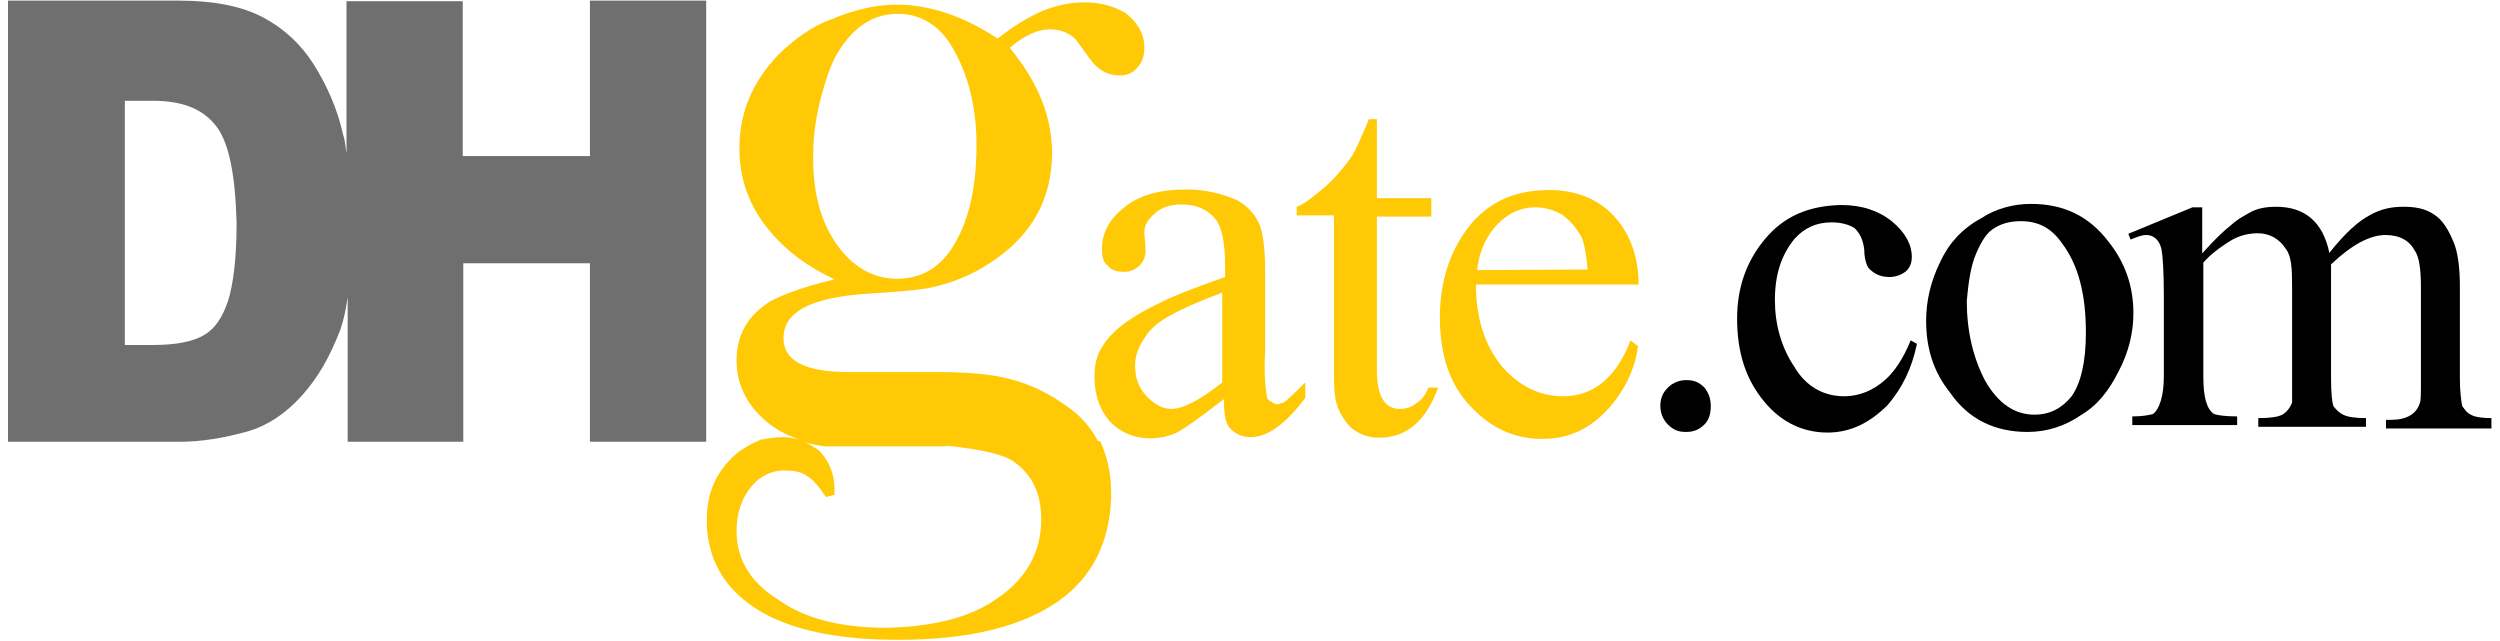 <?xml version="1.0" encoding="UTF-8"?>
<svg xmlns="http://www.w3.org/2000/svg" xmlns:xlink="http://www.w3.org/1999/xlink" width="156px" height="40px" viewBox="0 0 155 40" version="1.1">
<g id="surface1">
<path style=" stroke:none;fill-rule:nonzero;fill:rgb(43.529%,43.529%,43.529%);fill-opacity:1;" d="M 28.34 0.074 L 21.121 0.074 L 21.121 9.562 C 21.051 9.164 21.051 8.805 20.91 8.41 C 20.551 6.758 19.871 5.285 19.082 4.027 C 18.262 2.73 17.191 1.762 15.902 1.078 C 14.617 0.395 12.832 0.039 10.723 0.039 L 0 0.039 L 0 27.566 L 10.723 27.566 C 12.008 27.566 13.438 27.352 15.082 26.883 C 16.227 26.523 17.332 25.805 18.332 24.691 C 19.371 23.539 20.086 22.246 20.73 20.594 C 20.945 19.98 21.086 19.297 21.195 18.543 L 21.195 27.566 L 28.41 27.566 L 28.41 16.426 L 36.312 16.426 L 36.312 27.566 L 43.566 27.566 L 43.566 0.039 L 36.312 0.039 L 36.312 9.738 L 28.375 9.738 L 28.375 0.074 Z M 7.289 6.289 L 9.043 6.289 C 10.938 6.289 12.223 6.828 13.047 7.945 C 13.797 8.984 14.188 10.961 14.262 13.875 C 14.262 13.875 14.262 13.945 14.262 14.016 C 14.262 16.137 14.047 17.789 13.723 18.797 C 13.367 19.84 12.902 20.52 12.223 20.914 C 11.543 21.312 10.508 21.527 9.043 21.527 L 7.289 21.527 Z M 7.289 6.289 "/>
<path style=" stroke:none;fill-rule:nonzero;fill:rgb(0%,0%,0%);fill-opacity:1;" d="M 109.609 14.949 C 108.469 16.316 107.895 17.969 107.895 19.875 C 107.895 21.996 108.434 23.684 109.609 25.086 C 110.684 26.379 112.043 26.992 113.543 26.992 C 114.973 26.992 116.188 26.379 117.297 25.266 C 118.188 24.223 118.797 23 119.117 21.457 L 118.727 21.238 C 118.262 22.391 117.688 23.215 117.152 23.684 C 116.402 24.367 115.508 24.727 114.578 24.727 C 113.293 24.727 112.184 24.113 111.469 22.891 C 110.648 21.672 110.254 20.234 110.254 18.727 C 110.254 17.145 110.648 15.922 111.469 14.914 C 112.078 14.23 112.828 13.875 113.793 13.875 C 114.402 13.875 114.867 14.016 115.223 14.23 C 115.582 14.59 115.758 14.984 115.832 15.598 C 115.832 16.137 115.973 16.566 116.117 16.75 C 116.473 17.109 116.867 17.285 117.402 17.285 C 117.797 17.285 118.152 17.145 118.438 16.926 C 118.652 16.711 118.797 16.461 118.797 16.027 C 118.797 15.273 118.402 14.52 117.582 13.836 C 116.758 13.156 115.688 12.793 114.402 12.793 C 112.328 12.832 110.789 13.516 109.609 14.949 Z M 109.609 14.949 "/>
<path style=" stroke:none;fill-rule:nonzero;fill:rgb(0%,0%,0%);fill-opacity:1;" d="M 120.582 16.316 C 119.977 17.539 119.691 18.762 119.691 20.02 C 119.691 21.742 120.152 23.215 121.191 24.508 C 122.332 26.164 123.977 26.953 126.016 26.953 C 127.23 26.953 128.34 26.594 129.34 25.91 C 130.375 25.301 131.09 24.402 131.734 23.109 C 132.34 21.957 132.625 20.703 132.625 19.551 C 132.625 17.828 132.09 16.352 131.055 15.059 C 129.84 13.477 128.266 12.723 126.23 12.723 C 125.16 12.723 124.051 13.008 123.121 13.621 C 121.941 14.266 121.117 15.168 120.582 16.316 Z M 122.797 15.852 C 123.156 15.023 123.477 14.484 124.012 14.195 C 124.48 13.91 125.051 13.801 125.586 13.801 C 126.66 13.801 127.48 14.195 128.16 15.168 C 129.195 16.531 129.66 18.363 129.66 20.773 C 129.66 22.68 129.305 23.973 128.77 24.727 C 128.16 25.48 127.41 25.875 126.445 25.875 C 125.23 25.875 124.195 25.191 123.371 23.758 C 122.621 22.316 122.227 20.664 122.227 18.762 C 122.332 17.609 122.477 16.602 122.797 15.852 Z M 122.797 15.852 "/>
<path style=" stroke:none;fill-rule:nonzero;fill:rgb(0%,0%,0%);fill-opacity:1;" d="M 132.449 14.949 C 132.805 14.809 133.129 14.664 133.414 14.664 C 133.879 14.664 134.238 14.949 134.379 15.562 C 134.449 15.922 134.523 16.926 134.523 18.363 L 134.523 23.504 C 134.523 24.727 134.238 25.551 133.84 25.84 C 133.555 25.91 133.164 25.984 132.555 25.984 L 132.555 26.523 L 139.098 26.523 L 139.098 25.984 C 138.348 25.984 137.883 25.91 137.668 25.84 C 137.203 25.551 136.988 24.797 136.988 23.504 L 136.988 16.387 C 137.383 15.922 138.023 15.418 138.809 14.949 C 139.348 14.664 139.883 14.555 140.383 14.555 C 141.133 14.555 141.742 14.914 142.133 15.527 C 142.492 15.992 142.527 16.75 142.527 17.934 L 142.527 23.684 C 142.527 24.438 142.527 24.977 142.527 25.121 C 142.383 25.48 142.168 25.734 141.918 25.875 C 141.633 26.02 141.168 26.09 140.418 26.09 L 140.418 26.633 L 147.137 26.633 L 147.137 26.09 C 146.461 26.09 145.996 26.02 145.707 25.875 C 145.422 25.734 145.242 25.516 145.102 25.336 C 145.031 25.121 144.957 24.582 144.957 23.613 L 144.957 16.496 C 146.246 15.273 147.387 14.664 148.352 14.664 C 149.246 14.664 149.855 15.023 150.176 15.633 C 150.461 16.027 150.566 16.785 150.566 17.969 L 150.566 23.719 C 150.566 24.547 150.566 25.016 150.496 25.156 C 150.281 25.84 149.676 26.199 148.676 26.199 L 148.387 26.199 L 148.387 26.738 L 154.965 26.738 L 154.965 26.09 C 154.355 26.09 153.926 26.02 153.676 25.875 C 153.391 25.734 153.285 25.516 153.141 25.336 C 153.07 24.977 152.996 24.367 152.996 23.613 L 152.996 17.863 C 152.996 16.641 152.855 15.742 152.641 15.203 C 152.285 14.305 151.891 13.691 151.355 13.367 C 150.816 13.008 150.211 12.902 149.461 12.902 C 148.711 12.902 148.031 13.047 147.352 13.441 C 146.672 13.801 145.852 14.52 144.852 15.777 C 144.457 13.875 143.348 12.902 141.527 12.902 C 140.988 12.902 140.488 12.973 140.023 13.191 C 139.633 13.406 139.133 13.656 138.668 14.09 C 138.383 14.305 137.773 14.844 136.918 15.812 L 136.918 12.938 L 136.309 12.938 L 132.305 14.59 Z M 132.449 14.949 "/>
<path style=" stroke:none;fill-rule:nonzero;fill:rgb(0%,0%,0%);fill-opacity:1;" d="M 103.105 25.336 C 103.105 25.734 103.25 26.164 103.574 26.484 C 103.93 26.844 104.25 26.953 104.715 26.953 C 105.18 26.953 105.539 26.809 105.859 26.484 C 106.145 26.199 106.254 25.805 106.254 25.336 C 106.254 24.867 106.109 24.508 105.859 24.188 C 105.504 23.828 105.18 23.719 104.715 23.719 C 104.324 23.719 103.895 23.863 103.574 24.188 C 103.25 24.508 103.105 24.867 103.105 25.336 Z M 103.105 25.336 "/>
<path style=" stroke:none;fill-rule:nonzero;fill:rgb(100%,79.216%,1.961%);fill-opacity:1;" d="M 85.383 7.438 L 84.918 7.438 C 84.453 8.59 84.094 9.344 83.879 9.703 C 83.414 10.387 82.844 11.07 82.164 11.68 C 81.484 12.219 80.949 12.723 80.414 12.902 L 80.414 13.441 L 82.738 13.441 L 82.738 23.359 C 82.738 24.402 82.805 25.121 83.094 25.695 C 83.379 26.234 83.703 26.668 84.129 26.918 C 84.594 27.207 85.094 27.312 85.559 27.312 C 87.273 27.312 88.488 26.27 89.238 24.188 L 88.633 24.188 C 88.488 24.582 88.238 24.941 87.883 25.156 C 87.523 25.445 87.203 25.516 86.848 25.516 C 85.883 25.516 85.418 24.691 85.418 23.074 L 85.418 13.516 L 88.812 13.516 L 88.812 12.363 L 85.418 12.363 L 85.418 7.438 Z M 85.383 7.438 "/>
<path style=" stroke:none;fill-rule:nonzero;fill:rgb(100%,79.216%,1.961%);fill-opacity:1;" d="M 101.75 17.828 C 101.75 15.992 101.211 14.555 100.176 13.441 C 99.141 12.363 97.781 11.859 96.176 11.859 C 93.996 11.859 92.312 12.613 91.062 14.266 C 89.992 15.707 89.348 17.539 89.348 19.805 C 89.348 22.137 89.953 23.973 91.242 25.336 C 92.527 26.703 93.957 27.387 95.746 27.387 C 97.391 27.387 98.676 26.773 99.82 25.551 C 100.855 24.402 101.535 23.039 101.711 21.598 L 101.246 21.238 C 100.355 23.574 98.926 24.727 97.031 24.727 C 95.602 24.727 94.316 24.113 93.242 22.891 C 92.172 21.598 91.598 19.875 91.598 17.754 L 101.711 17.754 Z M 91.668 16.855 C 91.812 15.633 92.277 14.664 92.957 13.98 C 93.637 13.297 94.387 12.938 95.281 12.938 C 95.887 12.938 96.426 13.082 96.996 13.406 C 97.461 13.766 97.891 14.23 98.211 14.844 C 98.355 15.203 98.496 15.887 98.566 16.82 Z M 91.668 16.855 "/>
<path style=" stroke:none;fill-rule:nonzero;fill:rgb(100%,79.216%,1.961%);fill-opacity:1;" d="M 78.52 24.473 C 78.445 24.113 78.375 23.25 78.445 21.887 L 78.445 16.891 C 78.445 15.527 78.305 14.484 78.09 14.016 C 77.805 13.332 77.34 12.867 76.73 12.508 C 75.84 12.113 74.766 11.824 73.551 11.824 C 71.836 11.824 70.547 12.184 69.617 12.973 C 68.656 13.73 68.262 14.625 68.262 15.492 C 68.262 15.957 68.332 16.387 68.617 16.566 C 68.832 16.855 69.156 16.961 69.656 16.961 C 70.047 16.961 70.332 16.82 70.621 16.566 C 70.906 16.281 71.012 15.887 70.977 15.492 L 70.906 14.52 C 70.906 14.051 71.121 13.691 71.586 13.297 C 71.977 12.938 72.551 12.758 73.23 12.758 C 74.125 12.758 74.801 13.047 75.266 13.586 C 75.73 14.051 75.945 15.094 75.945 16.602 L 75.945 17.285 C 73.98 17.969 72.621 18.508 71.797 18.938 C 70.047 19.766 68.797 20.703 68.262 21.672 C 67.902 22.211 67.797 22.82 67.797 23.574 C 67.797 24.656 68.152 25.625 68.762 26.309 C 69.441 26.992 70.262 27.352 71.262 27.352 C 71.941 27.352 72.48 27.207 73.016 26.953 C 73.41 26.738 74.375 26.055 75.875 24.906 C 75.875 25.805 75.945 26.414 76.266 26.738 C 76.625 27.098 77.02 27.277 77.555 27.277 C 78.59 27.277 79.734 26.449 80.949 24.832 L 80.949 23.863 C 80.27 24.547 79.875 24.906 79.66 25.086 C 79.52 25.156 79.375 25.156 79.27 25.227 C 79.055 25.227 78.91 25.156 78.875 25.086 C 78.625 25.016 78.52 24.797 78.52 24.473 Z M 72.66 19.621 C 73.121 19.336 74.16 18.867 75.766 18.258 L 75.766 23.863 C 74.41 24.941 73.336 25.516 72.586 25.516 C 72.051 25.516 71.512 25.227 71.012 24.691 C 70.547 24.148 70.332 23.613 70.332 22.785 C 70.332 22.172 70.547 21.637 70.941 21.062 C 71.227 20.555 71.836 20.02 72.66 19.621 Z M 72.66 19.621 "/>
<path style=" stroke:none;fill-rule:nonzero;fill:rgb(100%,79.216%,1.961%);fill-opacity:1;" d="M 48.07 3.414 C 46.426 5.141 45.641 7.043 45.641 9.238 C 45.641 10.961 46.102 12.508 47.211 14.016 C 48.246 15.383 49.641 16.531 51.574 17.43 C 49.605 17.898 48.32 18.402 47.57 18.797 C 46.141 19.695 45.461 20.914 45.461 22.496 C 45.461 23.934 46.066 25.227 47.281 26.27 C 47.82 26.738 48.57 27.168 49.391 27.422 C 49.035 27.352 48.711 27.277 48.355 27.277 C 47.891 27.277 47.391 27.352 47.066 27.422 C 46.996 27.422 46.926 27.422 46.855 27.492 C 46.176 27.781 45.496 28.176 44.961 28.785 C 43.996 29.828 43.602 31.051 43.602 32.488 C 43.602 34.32 44.281 35.902 45.496 37.051 C 47.461 38.957 50.785 39.926 55.539 39.926 C 59.969 39.926 63.293 39.102 65.582 37.484 C 67.691 35.973 68.691 33.855 68.832 31.195 L 68.832 30.656 C 68.832 29.434 68.547 28.391 68.152 27.527 L 68.012 27.527 C 67.547 26.633 66.867 25.875 66.047 25.336 C 65.008 24.582 63.938 24.043 62.652 23.684 C 61.363 23.324 59.789 23.215 57.824 23.215 L 52.465 23.215 C 49.75 23.215 48.391 22.531 48.391 21.098 C 48.391 19.516 49.961 18.652 53.145 18.363 C 55.469 18.219 56.895 18.078 57.289 18.004 C 58.789 17.719 60.148 17.18 61.363 16.352 C 63.867 14.699 65.117 12.473 65.152 9.598 C 65.152 7.262 64.258 5.102 62.508 2.984 C 63.402 2.23 64.223 1.832 65.008 1.832 C 65.762 1.832 66.367 2.121 66.727 2.59 L 67.477 3.633 C 68.012 4.383 68.617 4.707 69.367 4.707 C 69.832 4.707 70.191 4.566 70.441 4.242 C 70.797 3.883 70.906 3.484 70.906 2.949 C 70.906 2.121 70.512 1.438 69.762 0.828 C 69.082 0.43 68.262 0.145 67.188 0.145 C 66.223 0.145 65.367 0.359 64.547 0.684 C 63.723 1.043 62.793 1.582 61.758 2.406 C 59.578 0.973 57.469 0.289 55.43 0.289 C 54.074 0.289 52.715 0.648 51.426 1.188 C 50.176 1.617 49.07 2.445 48.07 3.414 Z M 50.711 6.145 C 51 5.066 51.32 4.027 51.785 3.273 C 52.75 1.691 53.965 0.863 55.539 0.863 C 56.824 0.863 57.934 1.473 58.719 2.625 C 59.789 4.277 60.434 6.398 60.434 9.055 C 60.434 11.645 59.969 13.691 59.074 15.203 C 58.254 16.641 57.039 17.395 55.469 17.395 C 53.965 17.395 52.68 16.641 51.676 15.203 C 50.641 13.691 50.176 11.789 50.25 9.453 C 50.25 8.41 50.426 7.297 50.711 6.145 Z M 58.574 27.816 C 60.684 28.031 62.117 28.355 62.723 28.785 C 63.938 29.613 64.473 30.836 64.473 32.414 C 64.473 34.391 63.582 36.047 61.828 37.27 C 60.078 38.562 57.684 39.102 54.824 39.172 C 52.035 39.172 49.785 38.633 48.105 37.449 C 46.352 36.367 45.461 34.934 45.461 33.137 C 45.461 32.055 45.746 31.16 46.352 30.402 C 46.891 29.723 47.641 29.328 48.531 29.363 C 49.07 29.363 49.496 29.434 49.891 29.723 C 50.25 29.938 50.641 30.402 51.035 31.016 L 51.574 30.871 L 51.574 30.512 C 51.574 29.543 51.215 28.785 50.676 28.176 C 50.32 27.887 50 27.711 49.641 27.566 C 50.035 27.711 50.461 27.781 50.926 27.852 L 58.539 27.852 Z M 58.574 27.816 "/>
</g>
</svg>
